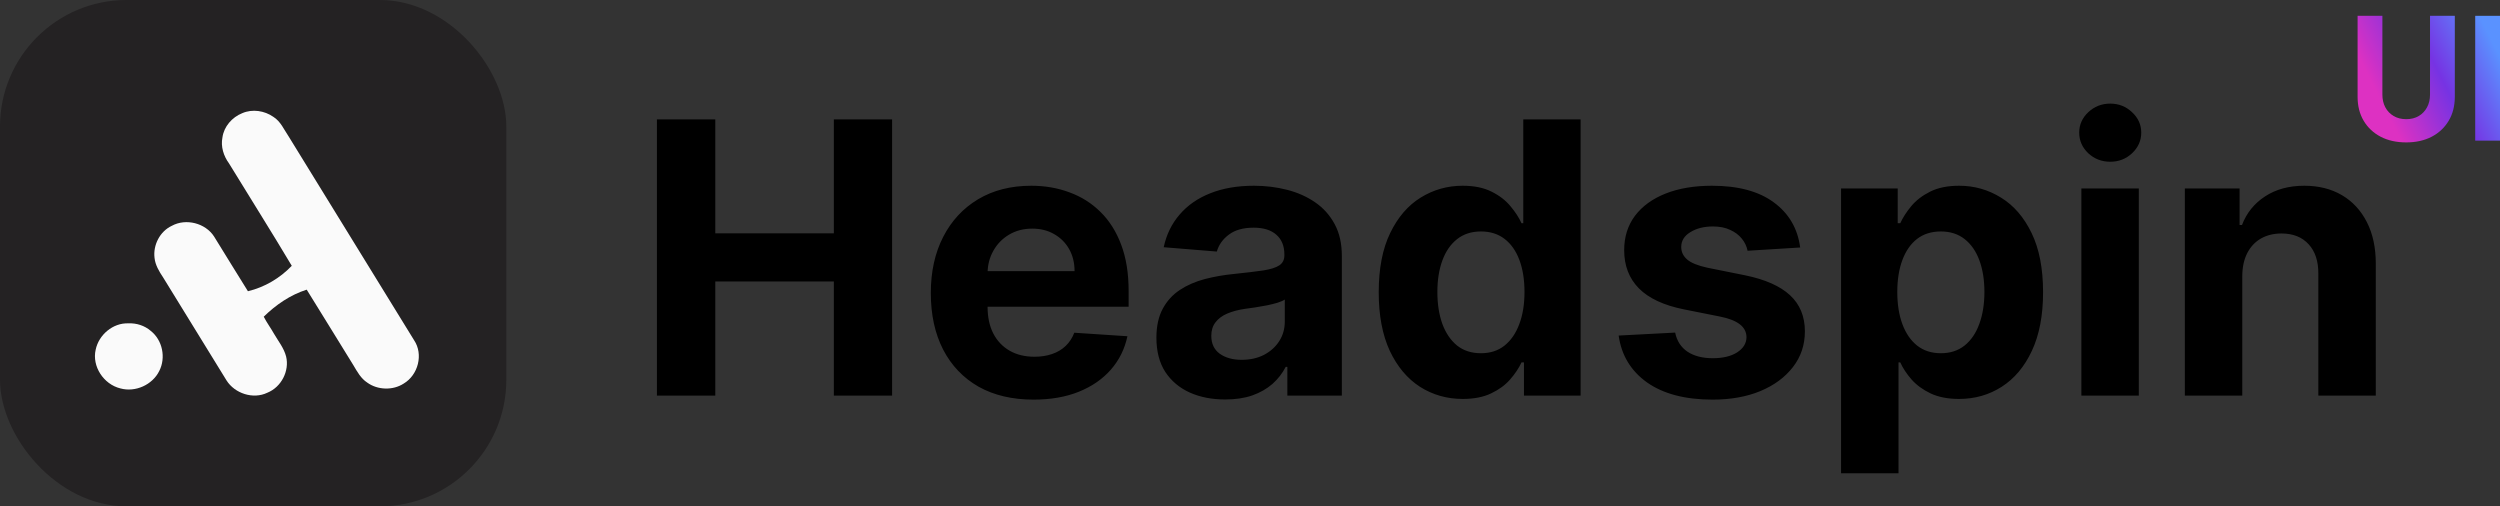 <svg width="158" height="32" viewBox="0 0 158 32" fill="none" xmlns="http://www.w3.org/2000/svg">
<rect x="0" y="0" width="158" height="32" fill="#333333" stroke="none"/>
<rect width="32" height="32" rx="8" fill="#242223"/>
<path d="M15.314 7.151C15.954 6.874 16.716 6.994 17.277 7.385C17.743 7.678 17.952 8.198 18.248 8.632C20.883 12.926 23.537 17.209 26.171 21.503C26.77 22.394 26.43 23.7 25.509 24.244C24.829 24.685 23.864 24.655 23.21 24.18C22.806 23.918 22.574 23.488 22.338 23.089C21.348 21.498 20.377 19.894 19.384 18.306C18.347 18.636 17.432 19.265 16.668 20.016C16.858 20.389 17.111 20.725 17.315 21.09C17.588 21.562 17.948 21.999 18.083 22.535C18.301 23.443 17.781 24.465 16.896 24.82C15.997 25.255 14.835 24.864 14.317 24.044C12.982 21.867 11.639 19.697 10.302 17.522C10.054 17.15 9.815 16.753 9.767 16.303C9.665 15.493 10.101 14.624 10.863 14.269C11.756 13.781 12.982 14.103 13.527 14.943C14.245 16.094 14.945 17.258 15.669 18.406C16.728 18.152 17.697 17.577 18.44 16.799C17.147 14.625 15.791 12.485 14.472 10.325C14.129 9.857 13.942 9.261 14.058 8.687C14.151 7.999 14.666 7.408 15.314 7.151Z" fill="#FAFAFA"/>
<path d="M8.118 20.436C8.627 20.412 9.139 20.578 9.523 20.908C10.276 21.497 10.496 22.614 10.063 23.45C9.635 24.318 8.56 24.81 7.608 24.547C6.548 24.288 5.802 23.153 6.047 22.1C6.239 21.169 7.129 20.395 8.118 20.436Z" fill="#FAFAFA"/>
<path d="M41.517 25V7.545H45.207V14.747H52.699V7.545H56.381V25H52.699V17.79H45.207V25H41.517ZM65.321 25.256C63.974 25.256 62.815 24.983 61.844 24.438C60.878 23.886 60.133 23.108 59.611 22.102C59.088 21.091 58.827 19.895 58.827 18.514C58.827 17.168 59.088 15.986 59.611 14.969C60.133 13.952 60.869 13.159 61.818 12.591C62.773 12.023 63.892 11.739 65.176 11.739C66.04 11.739 66.844 11.878 67.588 12.156C68.338 12.429 68.992 12.841 69.548 13.392C70.111 13.943 70.548 14.636 70.861 15.472C71.173 16.301 71.329 17.273 71.329 18.386V19.384H60.276V17.134H67.912C67.912 16.611 67.798 16.148 67.571 15.744C67.344 15.341 67.028 15.026 66.625 14.798C66.227 14.565 65.764 14.449 65.236 14.449C64.685 14.449 64.196 14.577 63.77 14.832C63.349 15.082 63.02 15.421 62.781 15.847C62.543 16.267 62.42 16.736 62.415 17.253V19.392C62.415 20.04 62.534 20.599 62.773 21.071C63.017 21.543 63.361 21.906 63.804 22.162C64.247 22.418 64.773 22.546 65.381 22.546C65.784 22.546 66.153 22.489 66.489 22.375C66.824 22.261 67.111 22.091 67.349 21.864C67.588 21.636 67.77 21.358 67.895 21.028L71.253 21.25C71.082 22.057 70.733 22.761 70.204 23.364C69.682 23.96 69.006 24.426 68.176 24.761C67.352 25.091 66.401 25.256 65.321 25.256ZM77.432 25.247C76.597 25.247 75.852 25.102 75.199 24.812C74.546 24.517 74.028 24.082 73.648 23.509C73.273 22.929 73.085 22.207 73.085 21.344C73.085 20.616 73.219 20.006 73.486 19.511C73.753 19.017 74.117 18.619 74.577 18.318C75.037 18.017 75.56 17.79 76.145 17.636C76.736 17.483 77.355 17.375 78.003 17.312C78.764 17.233 79.378 17.159 79.844 17.091C80.31 17.017 80.648 16.909 80.858 16.767C81.068 16.625 81.173 16.415 81.173 16.136V16.085C81.173 15.546 81.003 15.128 80.662 14.832C80.327 14.537 79.849 14.389 79.23 14.389C78.577 14.389 78.057 14.534 77.671 14.824C77.284 15.108 77.028 15.466 76.903 15.898L73.546 15.625C73.716 14.829 74.051 14.142 74.551 13.562C75.051 12.977 75.696 12.528 76.486 12.216C77.281 11.898 78.202 11.739 79.247 11.739C79.974 11.739 80.671 11.824 81.335 11.994C82.006 12.165 82.599 12.429 83.117 12.787C83.639 13.145 84.051 13.605 84.352 14.168C84.653 14.724 84.804 15.392 84.804 16.171V25H81.361V23.185H81.258C81.048 23.594 80.767 23.954 80.415 24.267C80.062 24.574 79.639 24.815 79.145 24.991C78.651 25.162 78.079 25.247 77.432 25.247ZM78.472 22.741C79.006 22.741 79.477 22.636 79.886 22.426C80.296 22.21 80.617 21.921 80.849 21.557C81.082 21.193 81.199 20.781 81.199 20.321V18.932C81.085 19.006 80.929 19.074 80.73 19.136C80.537 19.193 80.318 19.247 80.074 19.298C79.829 19.344 79.585 19.386 79.341 19.426C79.097 19.46 78.875 19.491 78.676 19.52C78.25 19.582 77.878 19.682 77.56 19.818C77.242 19.954 76.994 20.139 76.818 20.372C76.642 20.599 76.554 20.884 76.554 21.224C76.554 21.719 76.733 22.097 77.091 22.358C77.454 22.614 77.915 22.741 78.472 22.741ZM92.445 25.213C91.45 25.213 90.55 24.957 89.743 24.446C88.942 23.929 88.305 23.171 87.834 22.171C87.368 21.165 87.135 19.932 87.135 18.472C87.135 16.972 87.376 15.724 87.859 14.73C88.342 13.73 88.984 12.983 89.785 12.489C90.592 11.989 91.476 11.739 92.436 11.739C93.169 11.739 93.78 11.864 94.269 12.114C94.763 12.358 95.16 12.665 95.462 13.034C95.769 13.398 96.001 13.756 96.16 14.108H96.271V7.545H99.894V25H96.314V22.903H96.16C95.99 23.267 95.749 23.628 95.436 23.986C95.129 24.338 94.729 24.631 94.234 24.864C93.746 25.097 93.149 25.213 92.445 25.213ZM93.595 22.324C94.18 22.324 94.675 22.165 95.078 21.847C95.487 21.523 95.8 21.071 96.016 20.491C96.237 19.912 96.348 19.233 96.348 18.454C96.348 17.676 96.24 17 96.024 16.426C95.808 15.852 95.496 15.409 95.087 15.097C94.678 14.784 94.18 14.628 93.595 14.628C92.999 14.628 92.496 14.79 92.087 15.114C91.678 15.438 91.368 15.886 91.158 16.46C90.947 17.034 90.842 17.699 90.842 18.454C90.842 19.216 90.947 19.889 91.158 20.474C91.374 21.054 91.683 21.509 92.087 21.838C92.496 22.162 92.999 22.324 93.595 22.324ZM113.771 15.642L110.447 15.847C110.39 15.562 110.268 15.307 110.08 15.079C109.893 14.847 109.646 14.662 109.339 14.526C109.038 14.383 108.677 14.312 108.256 14.312C107.694 14.312 107.219 14.432 106.833 14.671C106.447 14.903 106.254 15.216 106.254 15.608C106.254 15.921 106.379 16.185 106.629 16.401C106.879 16.616 107.308 16.79 107.915 16.921L110.285 17.398C111.558 17.659 112.506 18.079 113.131 18.659C113.756 19.239 114.069 20 114.069 20.943C114.069 21.801 113.816 22.554 113.31 23.202C112.81 23.849 112.123 24.355 111.248 24.719C110.379 25.077 109.376 25.256 108.239 25.256C106.506 25.256 105.126 24.895 104.097 24.173C103.075 23.446 102.475 22.457 102.299 21.207L105.87 21.02C105.978 21.548 106.239 21.952 106.654 22.23C107.069 22.503 107.6 22.639 108.248 22.639C108.884 22.639 109.396 22.517 109.782 22.273C110.174 22.023 110.373 21.702 110.379 21.31C110.373 20.98 110.234 20.71 109.961 20.5C109.688 20.284 109.268 20.119 108.7 20.006L106.433 19.554C105.154 19.298 104.202 18.855 103.577 18.224C102.958 17.594 102.648 16.79 102.648 15.812C102.648 14.972 102.876 14.247 103.33 13.639C103.79 13.031 104.435 12.562 105.265 12.233C106.1 11.903 107.077 11.739 108.197 11.739C109.85 11.739 111.151 12.088 112.1 12.787C113.055 13.486 113.612 14.438 113.771 15.642ZM116.355 29.909V11.909H119.935V14.108H120.097C120.256 13.756 120.486 13.398 120.787 13.034C121.094 12.665 121.491 12.358 121.98 12.114C122.474 11.864 123.088 11.739 123.821 11.739C124.776 11.739 125.656 11.989 126.463 12.489C127.27 12.983 127.915 13.73 128.398 14.73C128.881 15.724 129.122 16.972 129.122 18.472C129.122 19.932 128.886 21.165 128.415 22.171C127.949 23.171 127.313 23.929 126.506 24.446C125.705 24.957 124.807 25.213 123.812 25.213C123.108 25.213 122.509 25.097 122.014 24.864C121.526 24.631 121.125 24.338 120.812 23.986C120.5 23.628 120.261 23.267 120.097 22.903H119.986V29.909H116.355ZM119.909 18.454C119.909 19.233 120.017 19.912 120.233 20.491C120.449 21.071 120.761 21.523 121.17 21.847C121.58 22.165 122.077 22.324 122.662 22.324C123.253 22.324 123.753 22.162 124.162 21.838C124.571 21.509 124.881 21.054 125.091 20.474C125.307 19.889 125.415 19.216 125.415 18.454C125.415 17.699 125.31 17.034 125.099 16.46C124.889 15.886 124.58 15.438 124.17 15.114C123.761 14.79 123.259 14.628 122.662 14.628C122.071 14.628 121.571 14.784 121.162 15.097C120.759 15.409 120.449 15.852 120.233 16.426C120.017 17 119.909 17.676 119.909 18.454ZM131.543 25V11.909H135.173V25H131.543ZM133.366 10.222C132.827 10.222 132.364 10.043 131.977 9.685C131.597 9.321 131.406 8.886 131.406 8.381C131.406 7.881 131.597 7.452 131.977 7.094C132.364 6.73 132.827 6.548 133.366 6.548C133.906 6.548 134.366 6.73 134.747 7.094C135.134 7.452 135.327 7.881 135.327 8.381C135.327 8.886 135.134 9.321 134.747 9.685C134.366 10.043 133.906 10.222 133.366 10.222ZM141.712 17.432V25H138.082V11.909H141.542V14.219H141.695C141.985 13.457 142.471 12.855 143.153 12.412C143.835 11.963 144.661 11.739 145.633 11.739C146.542 11.739 147.335 11.938 148.011 12.335C148.687 12.733 149.212 13.301 149.587 14.04C149.962 14.773 150.15 15.648 150.15 16.665V25H146.519V17.312C146.525 16.511 146.32 15.886 145.906 15.438C145.491 14.983 144.92 14.756 144.192 14.756C143.704 14.756 143.272 14.861 142.897 15.071C142.528 15.281 142.238 15.588 142.028 15.992C141.823 16.389 141.718 16.869 141.712 17.432Z" fill="black"/>
<path d="M153.577 1H155.144V6.123C155.144 6.698 155.015 7.201 154.757 7.633C154.501 8.064 154.143 8.4 153.682 8.642C153.222 8.881 152.685 9 152.072 9C151.457 9 150.919 8.881 150.458 8.642C149.997 8.4 149.639 8.064 149.384 7.633C149.128 7.201 149 6.698 149 6.123V1H150.567V5.98C150.567 6.281 150.628 6.548 150.751 6.781C150.877 7.015 151.053 7.199 151.28 7.332C151.506 7.466 151.771 7.532 152.072 7.532C152.376 7.532 152.64 7.466 152.865 7.332C153.091 7.199 153.266 7.015 153.389 6.781C153.515 6.548 153.577 6.281 153.577 5.98V1Z" fill="url(#paint0_linear_60_14)"/>
<path d="M158 1V8.888H156.433V1H158Z" fill="url(#paint1_linear_60_14)"/>
<defs>
<linearGradient id="paint0_linear_60_14" x1="147" y1="-0.5" x2="154.134" y2="-4.098" gradientUnits="userSpaceOnUse">
<stop stop-color="#DD31C2"/>
<stop offset="0.51" stop-color="#7633E3"/>
<stop offset="1" stop-color="#5A92FF"/>
</linearGradient>
<linearGradient id="paint1_linear_60_14" x1="147" y1="-0.5" x2="154.134" y2="-4.098" gradientUnits="userSpaceOnUse">
<stop stop-color="#DD31C2"/>
<stop offset="0.51" stop-color="#7633E3"/>
<stop offset="1" stop-color="#5A92FF"/>
</linearGradient>
</defs>
</svg>
